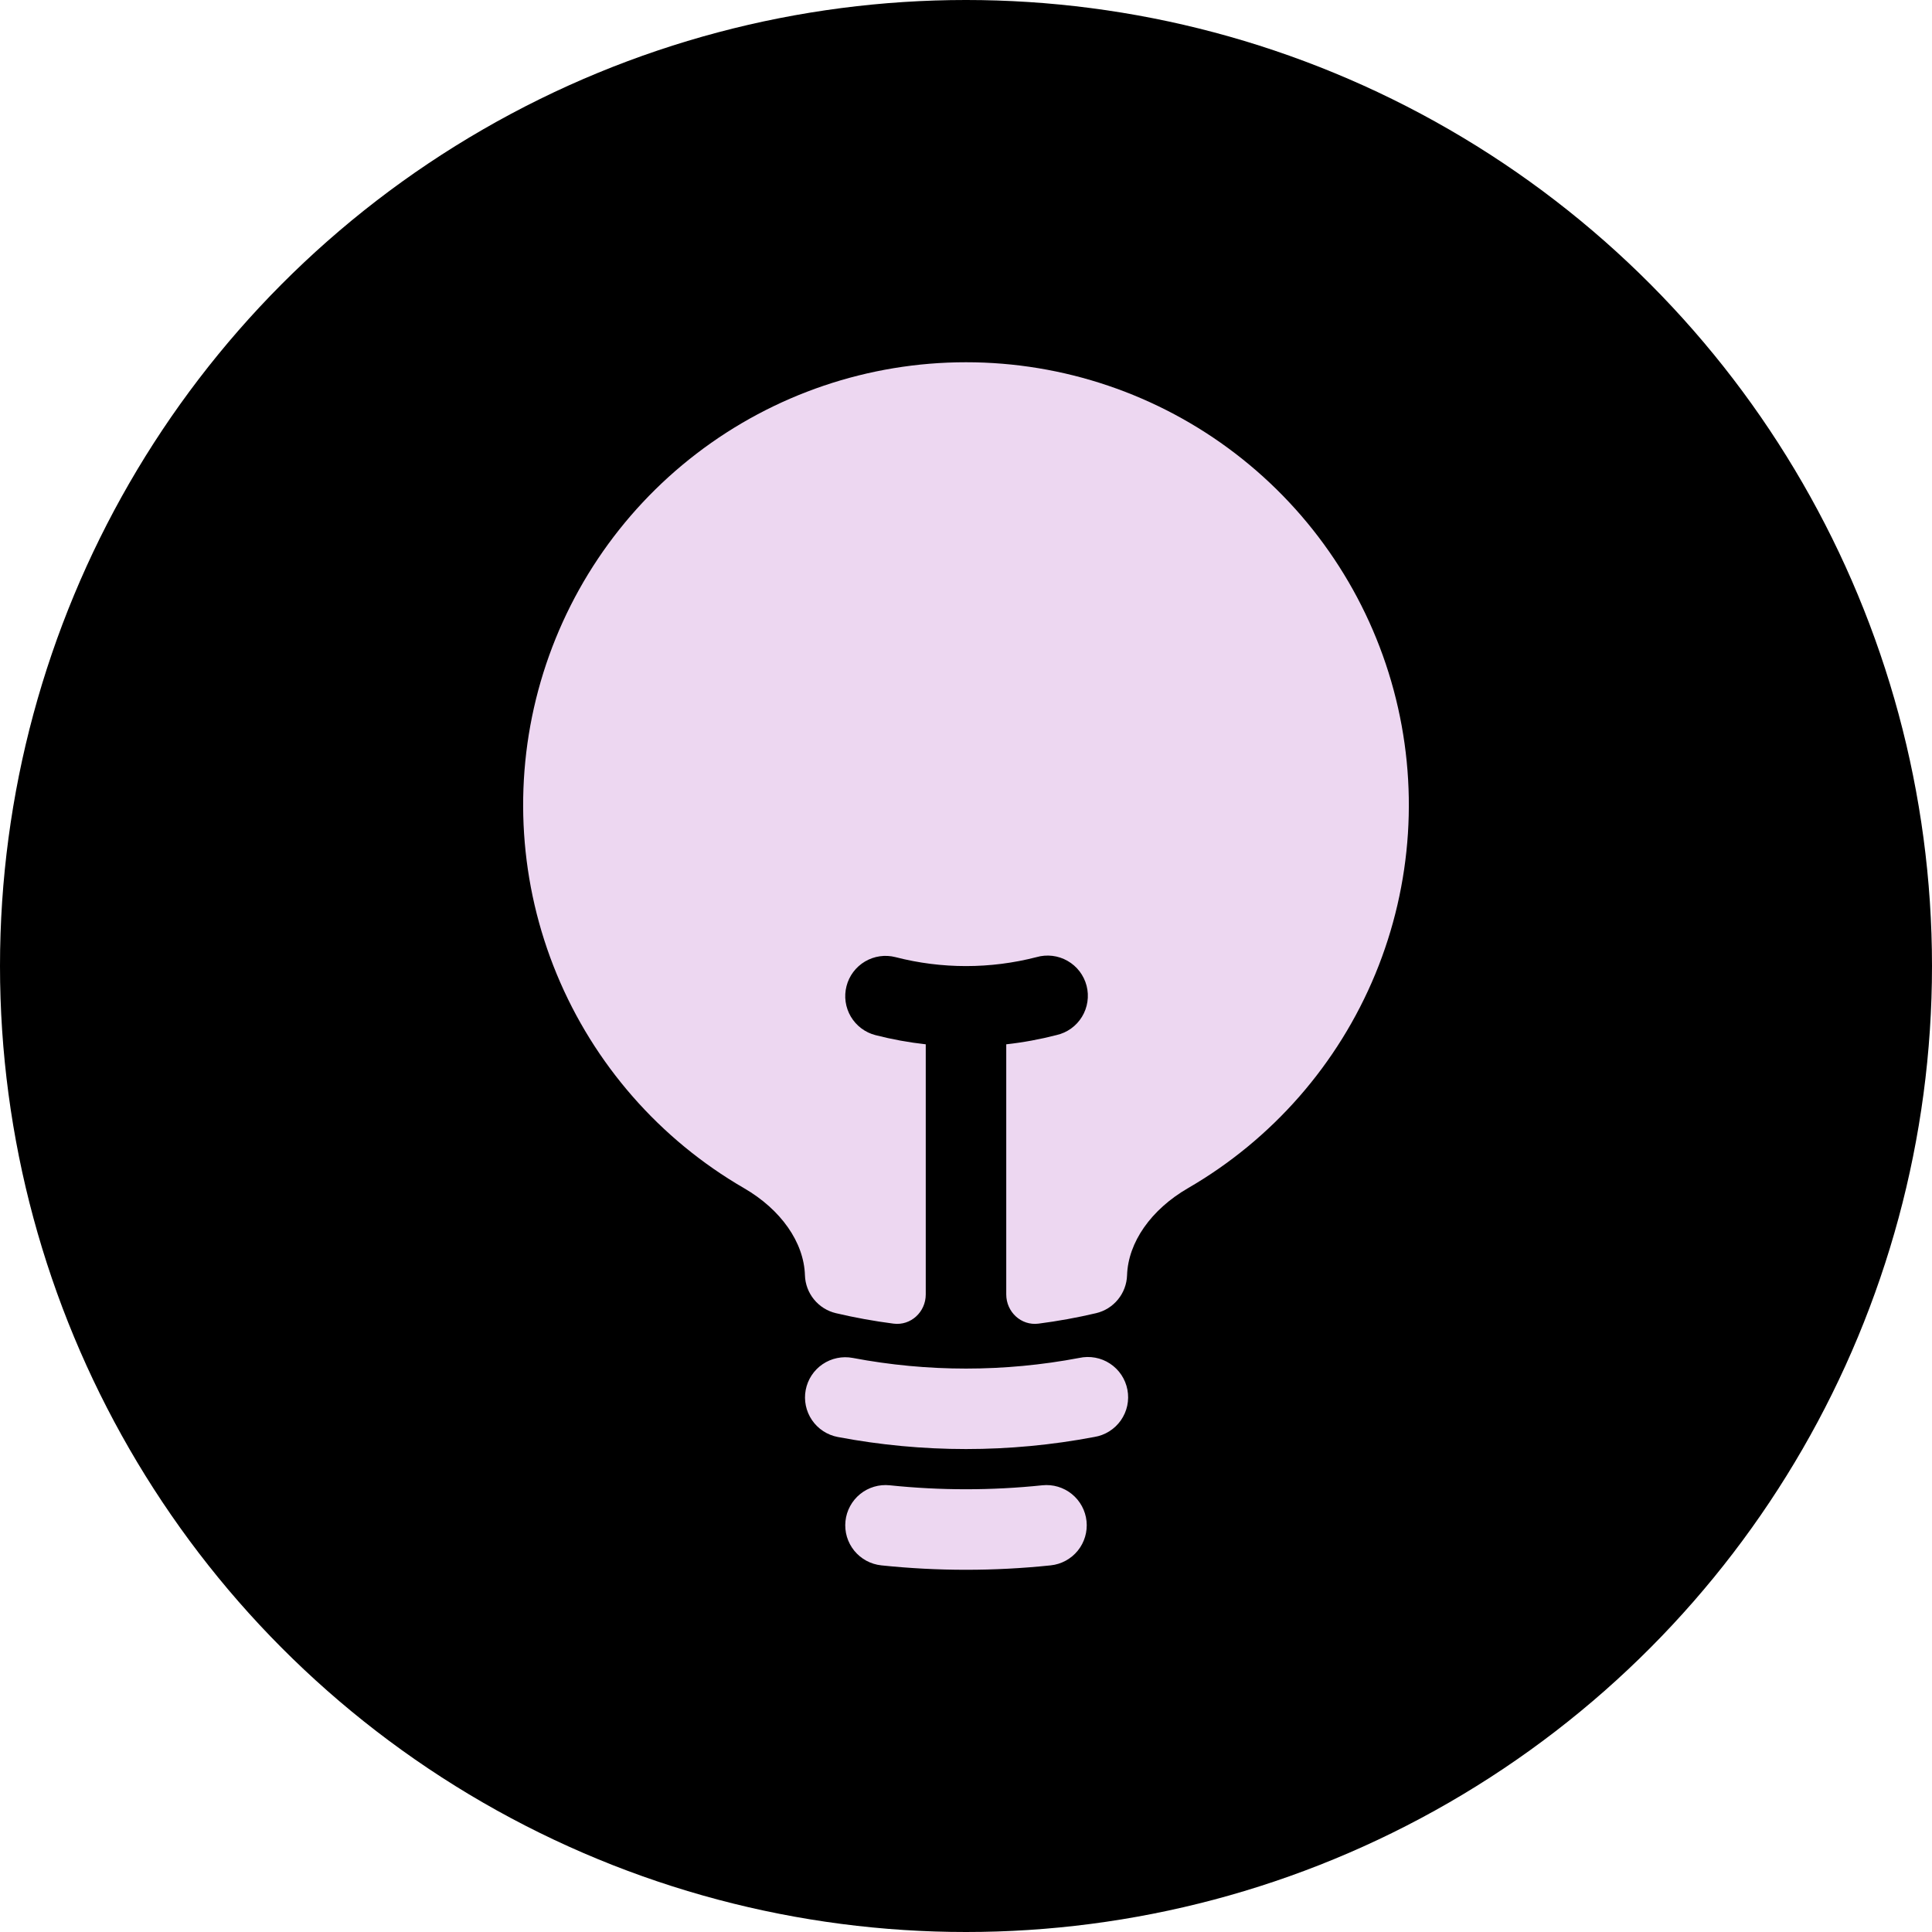 <svg width="96" height="96" viewBox="0 0 96 96" fill="none" xmlns="http://www.w3.org/2000/svg">
<circle cx="48" cy="48" r="48" fill="black"/>
<path d="M48 18C43.159 17.999 38.452 19.595 34.61 22.541C30.768 25.486 28.005 29.617 26.748 34.292C25.492 38.967 25.813 43.927 27.662 48.401C29.511 52.875 32.783 56.615 36.973 59.041C38.803 60.102 39.947 61.728 39.997 63.368C40.011 63.808 40.17 64.23 40.448 64.57C40.726 64.911 41.108 65.15 41.536 65.251C42.475 65.472 43.429 65.646 44.4 65.771C45.261 65.88 46 65.19 46 64.32V51.891C45.157 51.798 44.322 51.646 43.501 51.435C43.247 51.37 43.008 51.255 42.798 51.097C42.588 50.939 42.411 50.741 42.277 50.515C42.144 50.289 42.056 50.039 42.019 49.779C41.982 49.518 41.997 49.254 42.063 48.999C42.128 48.745 42.243 48.506 42.401 48.296C42.559 48.086 42.757 47.909 42.983 47.775C43.209 47.642 43.459 47.554 43.719 47.517C43.979 47.48 44.244 47.495 44.499 47.56C46.795 48.152 49.205 48.152 51.501 47.56C51.758 47.486 52.028 47.465 52.293 47.496C52.559 47.528 52.815 47.613 53.047 47.746C53.279 47.878 53.483 48.056 53.645 48.269C53.807 48.481 53.925 48.724 53.992 48.983C54.059 49.242 54.073 49.512 54.033 49.777C53.994 50.041 53.902 50.295 53.763 50.523C53.623 50.752 53.44 50.95 53.223 51.106C53.006 51.262 52.759 51.373 52.499 51.432C51.678 51.644 50.843 51.798 50 51.891V64.318C50 65.19 50.739 65.88 51.6 65.771C52.571 65.646 53.525 65.472 54.464 65.251C54.892 65.15 55.274 64.911 55.552 64.57C55.83 64.23 55.989 63.808 56.003 63.368C56.056 61.728 57.197 60.102 59.027 59.041C63.217 56.615 66.489 52.875 68.338 48.401C70.186 43.927 70.508 38.967 69.251 34.292C67.995 29.617 65.232 25.486 61.39 22.541C57.548 19.595 52.841 17.999 48 18Z" fill="#EDD7F1"/>
<path fill-rule="evenodd" clip-rule="evenodd" d="M40.035 69.067C40.084 68.809 40.183 68.563 40.327 68.343C40.471 68.124 40.657 67.934 40.874 67.787C41.091 67.639 41.336 67.535 41.593 67.482C41.85 67.428 42.115 67.426 42.373 67.475C46.091 68.18 49.909 68.18 53.627 67.475C53.888 67.418 54.158 67.413 54.421 67.462C54.684 67.51 54.935 67.611 55.158 67.759C55.381 67.906 55.573 68.097 55.721 68.319C55.869 68.542 55.971 68.792 56.021 69.055C56.071 69.317 56.068 69.588 56.012 69.849C55.956 70.111 55.847 70.358 55.694 70.577C55.54 70.796 55.344 70.982 55.117 71.124C54.89 71.266 54.637 71.361 54.373 71.403C50.162 72.202 45.838 72.202 41.627 71.403C41.106 71.304 40.646 71.002 40.347 70.564C40.049 70.126 39.936 69.588 40.035 69.067ZM42.011 75.584C42.038 75.323 42.116 75.07 42.242 74.839C42.367 74.608 42.536 74.404 42.74 74.239C42.944 74.073 43.179 73.95 43.431 73.875C43.683 73.8 43.947 73.776 44.208 73.803C46.729 74.066 49.271 74.066 51.792 73.803C52.32 73.748 52.847 73.904 53.26 74.239C53.672 74.573 53.934 75.057 53.989 75.584C54.044 76.112 53.888 76.64 53.554 77.052C53.22 77.464 52.736 77.727 52.208 77.782C49.41 78.075 46.59 78.075 43.792 77.782C43.531 77.754 43.277 77.676 43.047 77.551C42.816 77.425 42.612 77.256 42.446 77.052C42.281 76.848 42.157 76.613 42.082 76.362C42.008 76.11 41.983 75.846 42.011 75.584Z" fill="#EDD7F1"/>
</svg>
